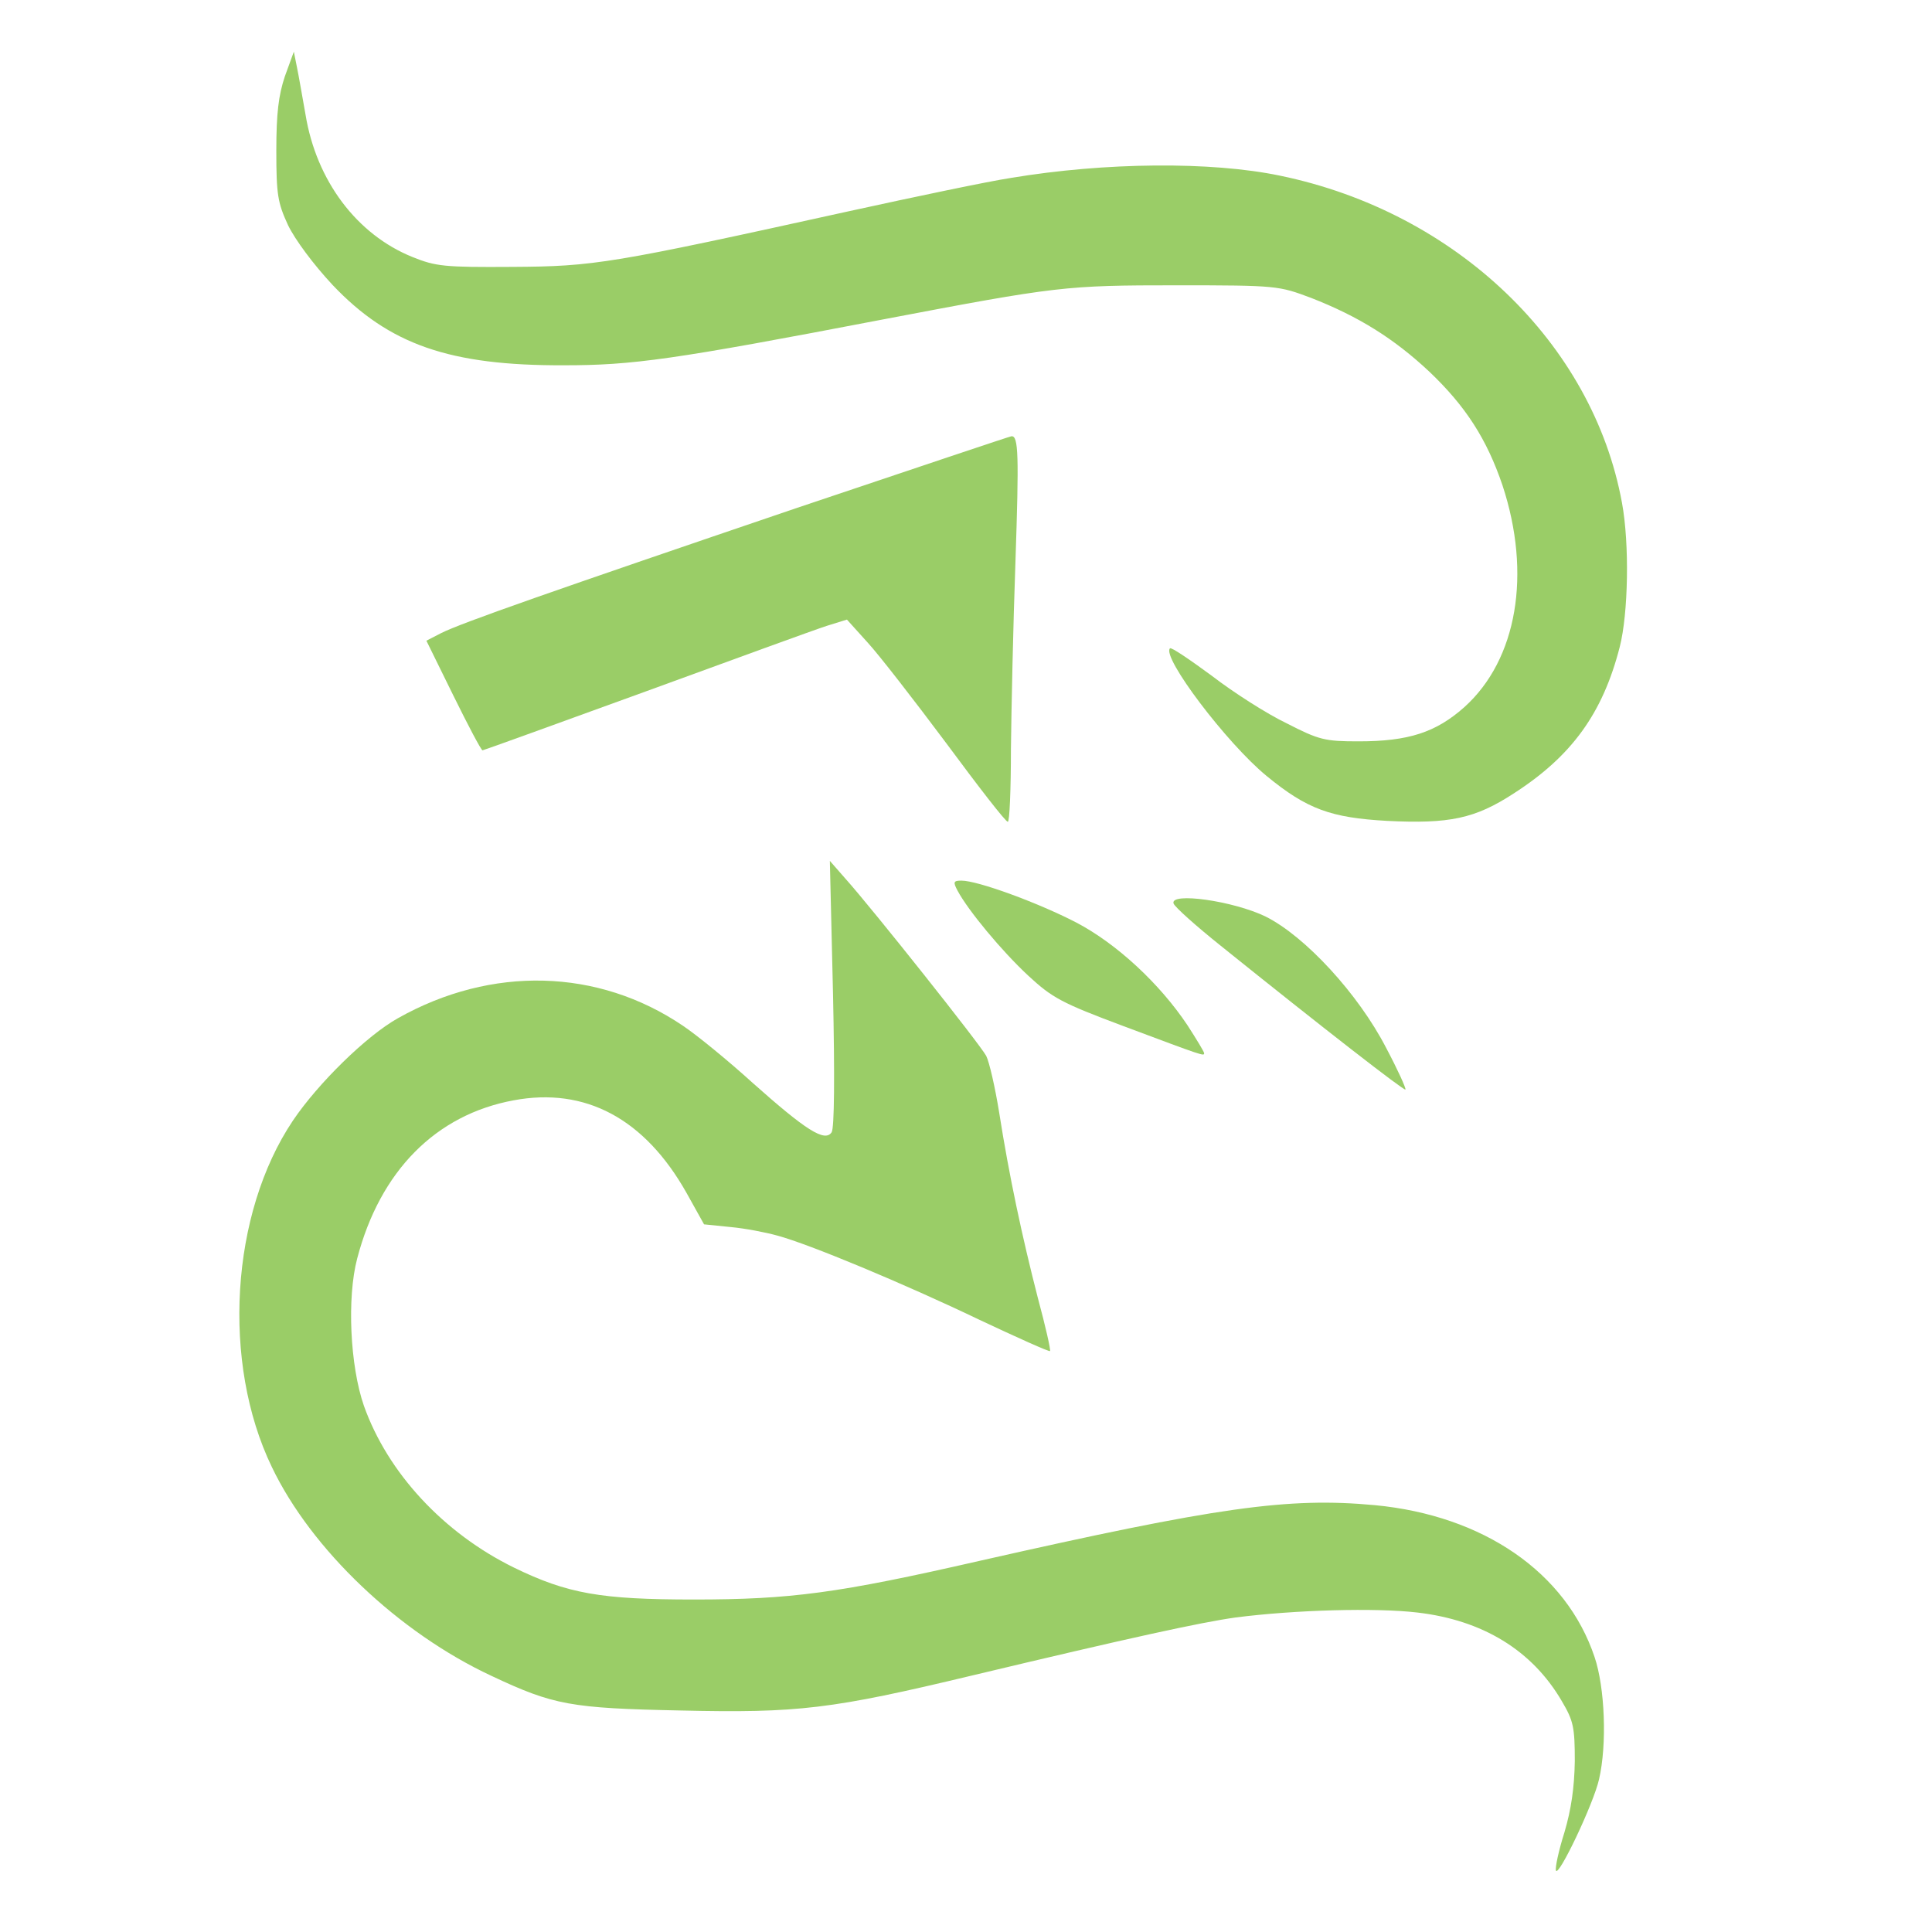 <?xml version="1.0" standalone="no"?>
<!DOCTYPE svg PUBLIC "-//W3C//DTD SVG 20010904//EN"
 "http://www.w3.org/TR/2001/REC-SVG-20010904/DTD/svg10.dtd">
<svg version="1.0" xmlns="http://www.w3.org/2000/svg"
 width="430pt" height="430pt" viewBox="0 0 430 430"
 preserveAspectRatio="xMidYMid meet">

<g transform="translate(0,430) scale(0.1,-0.1)"
fill="#9ACD67" stroke="none">
<path d="M634 4130 c-14 -42 -19 -82 -19 -165 0 -98 3 -116 26 -166 16 -33 57
-88 99 -133 126 -133 261 -180 515 -179 153 0 241 12 710 102 389 74 406 76
655 76 222 0 226 -1 298 -28 105 -41 184 -90 263 -164 81 -77 128 -150 163
-253 65 -197 33 -388 -85 -494 -63 -56 -124 -76 -235 -76 -75 0 -88 3 -160 40
-44 21 -119 69 -167 106 -49 36 -90 64 -93 61 -19 -19 126 -211 215 -284 90
-74 143 -93 268 -100 139 -7 196 5 282 61 129 83 198 178 236 326 19 74 22
229 5 321 -65 355 -369 647 -761 728 -153 32 -389 30 -599 -5 -52 -8 -214 -42
-360 -74 -531 -117 -567 -123 -750 -124 -151 -1 -170 1 -222 22 -124 50 -214
170 -238 317 -7 39 -15 86 -19 105 l-7 35 -20 -55z"/>
<path d="M1775 3170 c-544 -185 -747 -256 -793 -279 l-33 -17 60 -122 c33 -67
62 -122 65 -122 2 0 165 59 363 131 197 72 378 138 403 146 l45 14 46 -51 c25
-27 104 -129 175 -224 71 -96 132 -175 137 -175 4 -1 7 72 7 162 1 89 5 276
10 415 8 239 7 283 -9 281 -3 0 -217 -72 -476 -159z"/>
<path d="M1854 2089 c4 -186 3 -299 -3 -309 -15 -23 -58 5 -176 110 -55 50
-125 107 -155 127 -189 128 -426 134 -634 17 -70 -39 -178 -145 -234 -228
-139 -207 -159 -539 -47 -771 88 -184 283 -369 489 -465 138 -65 176 -72 421
-77 262 -6 336 3 649 78 356 85 508 118 586 129 132 17 312 22 405 11 145 -17
255 -84 321 -197 26 -44 29 -58 29 -134 -1 -59 -8 -107 -23 -158 -13 -41 -21
-79 -19 -85 5 -17 84 149 96 203 18 78 13 204 -10 272 -63 188 -247 315 -489
338 -193 18 -350 -4 -880 -124 -315 -72 -420 -86 -636 -86 -207 0 -281 13
-400 71 -157 77 -281 211 -334 360 -31 89 -38 241 -15 328 51 195 175 320 348
352 160 30 292 -41 385 -206 l39 -70 59 -6 c33 -3 79 -12 104 -19 71 -19 282
-107 449 -187 85 -40 156 -72 158 -70 2 2 -10 55 -27 118 -35 136 -64 272 -86
412 -9 56 -22 113 -29 127 -14 26 -253 327 -313 394 l-35 40 7 -295z"/>
<path d="M2131 2318 c24 -45 99 -135 157 -189 54 -50 74 -61 213 -113 179 -67
179 -67 179 -60 0 3 -17 31 -37 62 -62 93 -158 182 -248 229 -85 44 -219 93
-255 93 -18 0 -19 -3 -9 -22z"/>
<path d="M2612 2289 c3 -8 50 -50 105 -94 230 -185 408 -323 411 -320 2 2 -17
44 -43 93 -62 120 -180 248 -268 292 -72 35 -214 55 -205 29z"/>
</g>
</svg>
